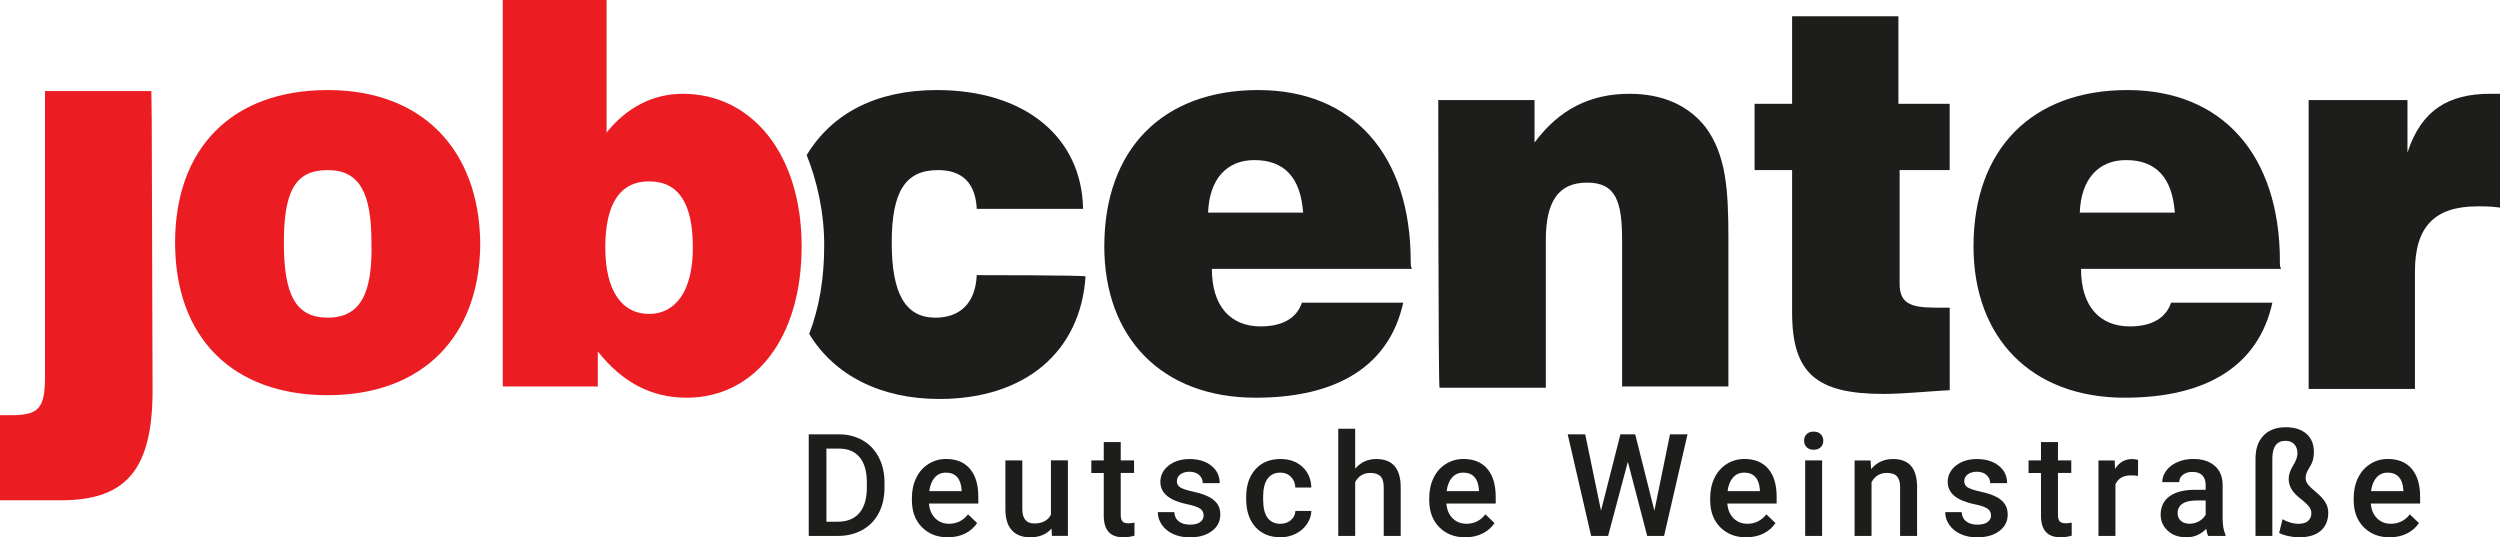 <?xml version="1.0" encoding="UTF-8"?><svg id="Ebene_1" xmlns="http://www.w3.org/2000/svg" viewBox="0 0 594.97 127.88"><defs><style>.cls-1{fill:#1d1d1b;}.cls-1,.cls-2{stroke-width:0px;}.cls-2{fill:#ec1c23;}</style></defs><g id="logo"><path class="cls-2" d="M77.98,75.6c-7.74,0-10.42-5.65-10.42-17.86s2.68-17.26,10.42-17.26,10.42,5.66,10.42,17.26c.3,12.2-2.68,17.86-10.42,17.86M77.98,21.43c-22.62,0-36.31,13.69-36.31,36.31s13.69,36.31,36.31,36.31,36.31-13.99,36.31-36.31c-.3-22.03-13.69-36.31-36.31-36.31"/><path class="cls-2" d="M154.47,74.71c-6.55,0-10.42-5.65-10.42-15.77s3.28-15.77,10.42-15.77,10.42,5.36,10.42,15.77-4.17,15.77-10.42,15.77M162.51,22.32c-7.14,0-13.39,3.28-18.15,9.23V0h-24.71v91.97h22.62v-8.33c5.66,7.14,12.5,11.01,21.13,11.01,16.07,0,27.38-13.98,27.38-36.01s-11.91-36.32-28.28-36.32"/><path class="cls-1" d="M287.51,50.6c.3-8.03,4.47-12.5,11.01-12.5,7.14,0,11.02,4.17,11.61,12.5h-22.62ZM335.73,62.2c0-25.3-13.69-40.77-36.31-40.77s-36.61,13.99-36.61,37.21c0,21.73,13.69,36.01,36.02,36.01,19.64,0,31.84-7.74,35.12-22.62h-24.11c-1.19,3.57-4.47,5.65-9.82,5.65-7.14,0-11.61-4.76-11.61-13.69h47.62c-.3-.6-.3-.89-.3-1.79"/><path class="cls-1" d="M342.28,23.81h22.92v10.12c5.96-8.04,13.4-11.61,22.62-11.61,7.74,0,13.99,2.68,18.16,8.04,4.76,6.55,5.36,14.59,5.36,26.19v35.42h-25.3v-34.82c0-9.23-1.49-13.69-8.33-13.69s-9.82,4.47-9.82,13.69v35.12h-25.3c-.3,0-.3-68.46-.3-68.46"/><path class="cls-1" d="M460.44,73.22h3.57v19.64c-5.66.3-11.01.89-15.78.89-15.77,0-21.73-4.76-21.73-19.34v-33.93h-8.93v-15.77h8.93V3.87h25.3v20.83h12.2v15.77h-11.91v27.08c0,4.47,2.38,5.66,8.34,5.66"/><path class="cls-1" d="M494.96,50.6c.3-8.03,4.47-12.5,11.01-12.5,7.14,0,11.01,4.17,11.61,12.5h-22.62ZM542.59,62.2c0-25.3-13.69-40.77-36.31-40.77s-36.61,13.99-36.61,37.21c0,21.73,13.69,36.01,36.01,36.01,19.64,0,31.85-7.74,35.12-22.62h-24.11c-1.19,3.57-4.46,5.65-9.82,5.65-7.14,0-11.61-4.76-11.61-13.69h47.62c-.3-.6-.3-.89-.3-1.79"/><path class="cls-1" d="M549.43,23.81h23.52v12.5c3.27-10.12,9.82-13.99,19.64-13.99h2.38v27.09c-2.08-.3-3.57-.3-5.36-.3-10.12,0-14.88,4.77-14.88,15.48v27.97h-25.3V23.81h0Z"/><path class="cls-1" d="M232.45,65.48c-.3,6.84-4.16,10.12-9.82,10.12-7.14,0-10.41-5.65-10.41-17.86s3.27-17.26,11.01-17.26c5.95,0,8.93,3.27,9.23,9.23h25.3c-.3-16.97-13.69-28.28-34.82-28.28-14.59,0-25,5.66-30.96,15.48,2.38,5.95,4.17,13.4,4.17,21.43s-1.19,14.88-3.57,21.13c5.95,9.82,16.96,15.48,30.95,15.48,20.54,0,33.63-11.31,34.82-29.17-.3-.3-25.89-.3-25.89-.3"/><path class="cls-2" d="M10.71,21.67v67.92c0,7.74-1.49,9.23-8.33,9.23H0v20.24h14.58c15.78,0,21.73-7.74,21.73-26.2l-.2-64.38-.09-6.8"/><path class="cls-1" d="M192.47,127.54v-24.18h7.14c2.14,0,4.03.48,5.69,1.43s2.94,2.3,3.84,4.05c.91,1.75,1.36,3.76,1.36,6.01v1.21c0,2.29-.46,4.31-1.37,6.05-.92,1.74-2.21,3.08-3.91,4.02-1.69.94-3.62,1.41-5.8,1.41h-6.96ZM196.68,106.75v17.41h2.74c2.2,0,3.89-.69,5.08-2.06,1.18-1.38,1.78-3.35,1.8-5.93v-1.34c0-2.62-.57-4.62-1.71-6-1.14-1.38-2.79-2.07-4.96-2.07,0,0-2.94,0-2.94,0Z"/><path class="cls-1" d="M225.62,127.88c-2.56,0-4.63-.81-6.22-2.42-1.59-1.61-2.38-3.76-2.38-6.44v-.5c0-1.79.34-3.39,1.04-4.81.69-1.42,1.66-2.51,2.92-3.3,1.25-.79,2.65-1.18,4.18-1.18,2.45,0,4.34.78,5.67,2.34s2,3.77,2,6.63v1.63h-11.74c.12,1.48.62,2.66,1.49,3.52s1.96,1.3,3.28,1.3c1.85,0,3.36-.75,4.52-2.24l2.17,2.07c-.72,1.07-1.68,1.91-2.88,2.5s-2.55.89-4.04.89h0ZM225.14,112.48c-1.11,0-2,.39-2.68,1.16-.68.77-1.12,1.85-1.3,3.24h7.69v-.3c-.09-1.35-.45-2.37-1.08-3.06-.63-.69-1.51-1.04-2.63-1.04h0Z"/><path class="cls-1" d="M250.25,125.78c-1.18,1.39-2.87,2.09-5.05,2.09-1.95,0-3.43-.57-4.43-1.71-1-1.14-1.5-2.79-1.5-4.95v-11.64h4.03v11.59c0,2.28.95,3.42,2.84,3.42s3.28-.7,3.97-2.11v-12.91h4.04v17.97h-3.8l-.1-1.76h0Z"/><path class="cls-1" d="M266.72,105.2v4.37h3.17v2.99h-3.17v10.03c0,.69.14,1.18.41,1.49.27.31.76.46,1.45.46.47,0,.94-.06,1.41-.17v3.12c-.92.26-1.81.38-2.66.38-3.1,0-4.65-1.71-4.65-5.13v-10.18h-2.96v-2.99h2.96v-4.37h4.03,0Z"/><path class="cls-1" d="M286.45,122.66c0-.72-.3-1.27-.89-1.65-.6-.37-1.57-.71-2.95-.99-1.37-.29-2.52-.66-3.44-1.1-2.01-.97-3.02-2.38-3.02-4.23,0-1.55.66-2.84,1.96-3.88s2.97-1.56,4.98-1.56c2.15,0,3.88.53,5.2,1.59,1.32,1.06,1.99,2.44,1.99,4.14h-4.04c0-.78-.29-1.42-.86-1.94-.57-.51-1.34-.77-2.29-.77-.89,0-1.61.2-2.17.62-.56.41-.84.96-.84,1.64,0,.62.26,1.1.78,1.45.52.34,1.57.69,3.16,1.04,1.58.35,2.83.77,3.73,1.25.9.48,1.57,1.06,2.01,1.73.44.67.66,1.49.66,2.46,0,1.62-.67,2.93-2.01,3.93-1.34,1-3.1,1.5-5.27,1.5-1.47,0-2.79-.27-3.94-.8-1.15-.53-2.05-1.26-2.69-2.19-.64-.93-.96-1.93-.96-3.01h3.92c.05.95.41,1.69,1.08,2.2.67.52,1.55.77,2.64.77s1.87-.2,2.43-.61c.55-.4.83-.93.83-1.59h0Z"/><path class="cls-1" d="M304.72,124.65c1.01,0,1.84-.29,2.51-.88.67-.59,1.02-1.31,1.06-2.18h3.8c-.04,1.12-.39,2.16-1.05,3.13s-1.54,1.73-2.66,2.3c-1.12.56-2.33.85-3.62.85-2.51,0-4.51-.81-5.98-2.44-1.47-1.63-2.21-3.87-2.21-6.74v-.41c0-2.73.73-4.93,2.19-6.57,1.46-1.65,3.46-2.47,5.98-2.47,2.14,0,3.88.62,5.22,1.87,1.35,1.24,2.05,2.88,2.12,4.91h-3.8c-.04-1.03-.4-1.88-1.05-2.54-.66-.67-1.5-1-2.52-1-1.31,0-2.31.47-3.02,1.42-.71.95-1.07,2.38-1.08,4.31v.65c0,1.95.35,3.4,1.05,4.36.7.96,1.72,1.44,3.05,1.44h0Z"/><path class="cls-1" d="M322.52,111.53c1.32-1.53,2.99-2.29,5-2.29,3.83,0,5.78,2.18,5.83,6.56v11.74h-4.04v-11.59c0-1.24-.27-2.12-.8-2.63-.54-.51-1.33-.77-2.37-.77-1.62,0-2.82.72-3.62,2.16v12.84h-4.03v-25.51h4.03v9.5h0Z"/><path class="cls-1" d="M348.74,127.88c-2.56,0-4.63-.81-6.22-2.42-1.59-1.61-2.38-3.76-2.38-6.44v-.5c0-1.79.35-3.39,1.04-4.81.69-1.42,1.66-2.51,2.92-3.3,1.25-.79,2.65-1.18,4.19-1.18,2.45,0,4.34.78,5.67,2.34s2,3.77,2,6.63v1.63h-11.74c.12,1.48.62,2.66,1.49,3.52.87.86,1.96,1.3,3.28,1.3,1.85,0,3.35-.75,4.52-2.24l2.17,2.07c-.72,1.07-1.68,1.91-2.88,2.5s-2.55.89-4.04.89h0ZM348.26,112.48c-1.11,0-2,.39-2.68,1.16-.68.77-1.12,1.85-1.3,3.24h7.69v-.3c-.09-1.35-.45-2.37-1.08-3.06-.63-.69-1.5-1.04-2.62-1.04h0Z"/><path class="cls-1" d="M393.72,121.57l3.72-18.21h4.17l-5.58,24.18h-4.02l-4.6-17.65-4.7,17.65h-4.04l-5.58-24.18h4.17l3.76,18.17,4.62-18.17h3.52l4.57,18.21h0Z"/><path class="cls-1" d="M415.6,127.88c-2.56,0-4.63-.81-6.22-2.42-1.59-1.61-2.38-3.76-2.38-6.44v-.5c0-1.79.35-3.39,1.04-4.81.69-1.42,1.67-2.51,2.92-3.3,1.25-.79,2.65-1.18,4.19-1.18,2.45,0,4.34.78,5.67,2.34,1.34,1.56,2,3.77,2,6.63v1.63h-11.74c.12,1.48.62,2.66,1.49,3.52.87.86,1.96,1.3,3.28,1.3,1.85,0,3.35-.75,4.52-2.24l2.18,2.07c-.72,1.07-1.68,1.91-2.88,2.5-1.2.59-2.55.89-4.04.89h0ZM415.12,112.48c-1.11,0-2,.39-2.68,1.16-.68.77-1.12,1.85-1.3,3.24h7.69v-.3c-.09-1.35-.45-2.37-1.08-3.06-.63-.69-1.5-1.04-2.62-1.04h0Z"/><path class="cls-1" d="M433.64,127.54h-4.03v-17.97h4.03v17.97ZM429.35,104.89c0-.62.19-1.14.59-1.55.39-.41.96-.62,1.69-.62s1.29.2,1.69.62c.4.41.6.93.6,1.55s-.2,1.13-.6,1.53c-.4.4-.97.61-1.69.61s-1.29-.2-1.69-.61c-.39-.41-.59-.92-.59-1.53Z"/><path class="cls-1" d="M445.18,109.57l.12,2.08c1.33-1.61,3.07-2.41,5.23-2.41,3.74,0,5.65,2.14,5.71,6.43v11.87h-4.04v-11.64c0-1.14-.24-1.99-.74-2.53-.49-.55-1.3-.82-2.42-.82-1.63,0-2.84.74-3.64,2.21v12.79h-4.03v-17.97h3.8Z"/><path class="cls-1" d="M473.83,122.66c0-.72-.3-1.27-.89-1.65-.6-.37-1.57-.71-2.95-.99-1.37-.29-2.52-.66-3.44-1.1-2.01-.97-3.02-2.38-3.02-4.23,0-1.55.66-2.84,1.96-3.88s2.97-1.56,4.98-1.56c2.15,0,3.88.53,5.21,1.59,1.32,1.06,1.99,2.44,1.99,4.14h-4.04c0-.78-.29-1.42-.86-1.94-.57-.51-1.34-.77-2.29-.77-.88,0-1.61.2-2.17.62-.56.41-.84.96-.84,1.64,0,.62.26,1.1.78,1.45.52.34,1.57.69,3.16,1.04,1.58.35,2.83.77,3.73,1.25.9.48,1.57,1.06,2.01,1.73.44.67.66,1.49.66,2.46,0,1.62-.67,2.93-2.01,3.93-1.34,1-3.1,1.5-5.27,1.5-1.47,0-2.79-.27-3.94-.8-1.15-.53-2.05-1.26-2.69-2.19-.64-.93-.96-1.93-.96-3.01h3.92c.05.95.41,1.69,1.08,2.2.67.52,1.55.77,2.64.77s1.87-.2,2.43-.61c.55-.4.83-.93.83-1.59h0Z"/><path class="cls-1" d="M489.77,105.2v4.37h3.17v2.99h-3.17v10.03c0,.69.14,1.18.41,1.49.27.31.76.46,1.45.46.47,0,.94-.06,1.41-.17v3.12c-.92.26-1.8.38-2.66.38-3.1,0-4.65-1.71-4.65-5.13v-10.18h-2.96v-2.99h2.96v-4.37h4.03Z"/><path class="cls-1" d="M508.83,113.26c-.53-.09-1.08-.13-1.65-.13-1.85,0-3.09.71-3.73,2.13v12.29h-4.04v-17.97h3.85l.1,2.01c.98-1.56,2.33-2.34,4.05-2.34.57,0,1.05.07,1.43.23l-.02,3.79h0Z"/><path class="cls-1" d="M525.52,127.54c-.18-.34-.33-.9-.47-1.68-1.28,1.34-2.85,2.01-4.71,2.01s-3.28-.51-4.42-1.54c-1.14-1.03-1.71-2.3-1.71-3.82,0-1.92.71-3.38,2.13-4.41,1.43-1.03,3.46-1.54,6.11-1.54h2.47v-1.18c0-.93-.26-1.67-.78-2.23-.52-.56-1.31-.84-2.37-.84-.92,0-1.67.23-2.26.69-.59.46-.88,1.04-.88,1.75h-4.04c0-.99.33-1.91.98-2.77.65-.86,1.54-1.53,2.67-2.02,1.12-.49,2.38-.73,3.76-.73,2.1,0,3.78.53,5.03,1.59,1.25,1.06,1.89,2.54,1.93,4.46v8.11c0,1.62.23,2.9.68,3.87v.28h-4.12ZM521.08,124.64c.8,0,1.55-.19,2.25-.58.7-.39,1.23-.91,1.59-1.56v-3.39h-2.17c-1.5,0-2.62.26-3.37.78-.75.52-1.13,1.26-1.13,2.21,0,.78.26,1.39.77,1.85.52.46,1.2.69,2.07.69Z"/><path class="cls-1" d="M540.8,127.54h-4.02v-18.35c0-2.37.63-4.21,1.9-5.53,1.27-1.32,3.04-1.98,5.32-1.98,2.07,0,3.7.52,4.89,1.55,1.19,1.04,1.79,2.49,1.79,4.36,0,.69-.07,1.3-.22,1.84-.15.54-.41,1.13-.8,1.75-.38.63-.63,1.12-.76,1.48-.12.36-.18.76-.18,1.19,0,.49.18.96.54,1.43.36.47,1.03,1.11,2.02,1.93.99.82,1.7,1.61,2.15,2.37.45.76.67,1.55.67,2.38,0,1.89-.6,3.35-1.8,4.37-1.2,1.03-2.9,1.54-5.09,1.54-.88,0-1.8-.11-2.75-.32-.95-.22-1.63-.46-2.05-.74l.81-3.24c.5.31,1.1.57,1.8.78.7.2,1.35.31,1.95.31,1.07,0,1.86-.24,2.36-.71.5-.48.75-1.09.75-1.83,0-.54-.19-1.07-.58-1.57-.39-.5-1.06-1.13-2.03-1.88-.96-.75-1.67-1.51-2.12-2.26-.45-.75-.67-1.57-.67-2.46,0-.97.35-2.02,1.04-3.13.7-1.11,1.05-2.1,1.05-2.95s-.26-1.61-.76-2.15c-.51-.54-1.21-.81-2.1-.81-2.04,0-3.08,1.37-3.12,4.1v18.54h0Z"/><path class="cls-1" d="M568.75,127.88c-2.56,0-4.63-.81-6.22-2.42-1.59-1.61-2.38-3.76-2.38-6.44v-.5c0-1.79.35-3.39,1.04-4.81.69-1.42,1.66-2.51,2.92-3.3,1.25-.79,2.65-1.18,4.18-1.18,2.45,0,4.34.78,5.67,2.34s2,3.77,2,6.63v1.63h-11.74c.12,1.48.62,2.66,1.49,3.52.87.86,1.96,1.3,3.28,1.3,1.85,0,3.36-.75,4.52-2.24l2.17,2.07c-.72,1.07-1.68,1.91-2.88,2.5s-2.55.89-4.04.89h0ZM568.26,112.48c-1.11,0-2,.39-2.68,1.16-.68.77-1.12,1.85-1.3,3.24h7.69v-.3c-.09-1.35-.45-2.37-1.08-3.06-.63-.69-1.51-1.04-2.63-1.04h0Z"/></g></svg>